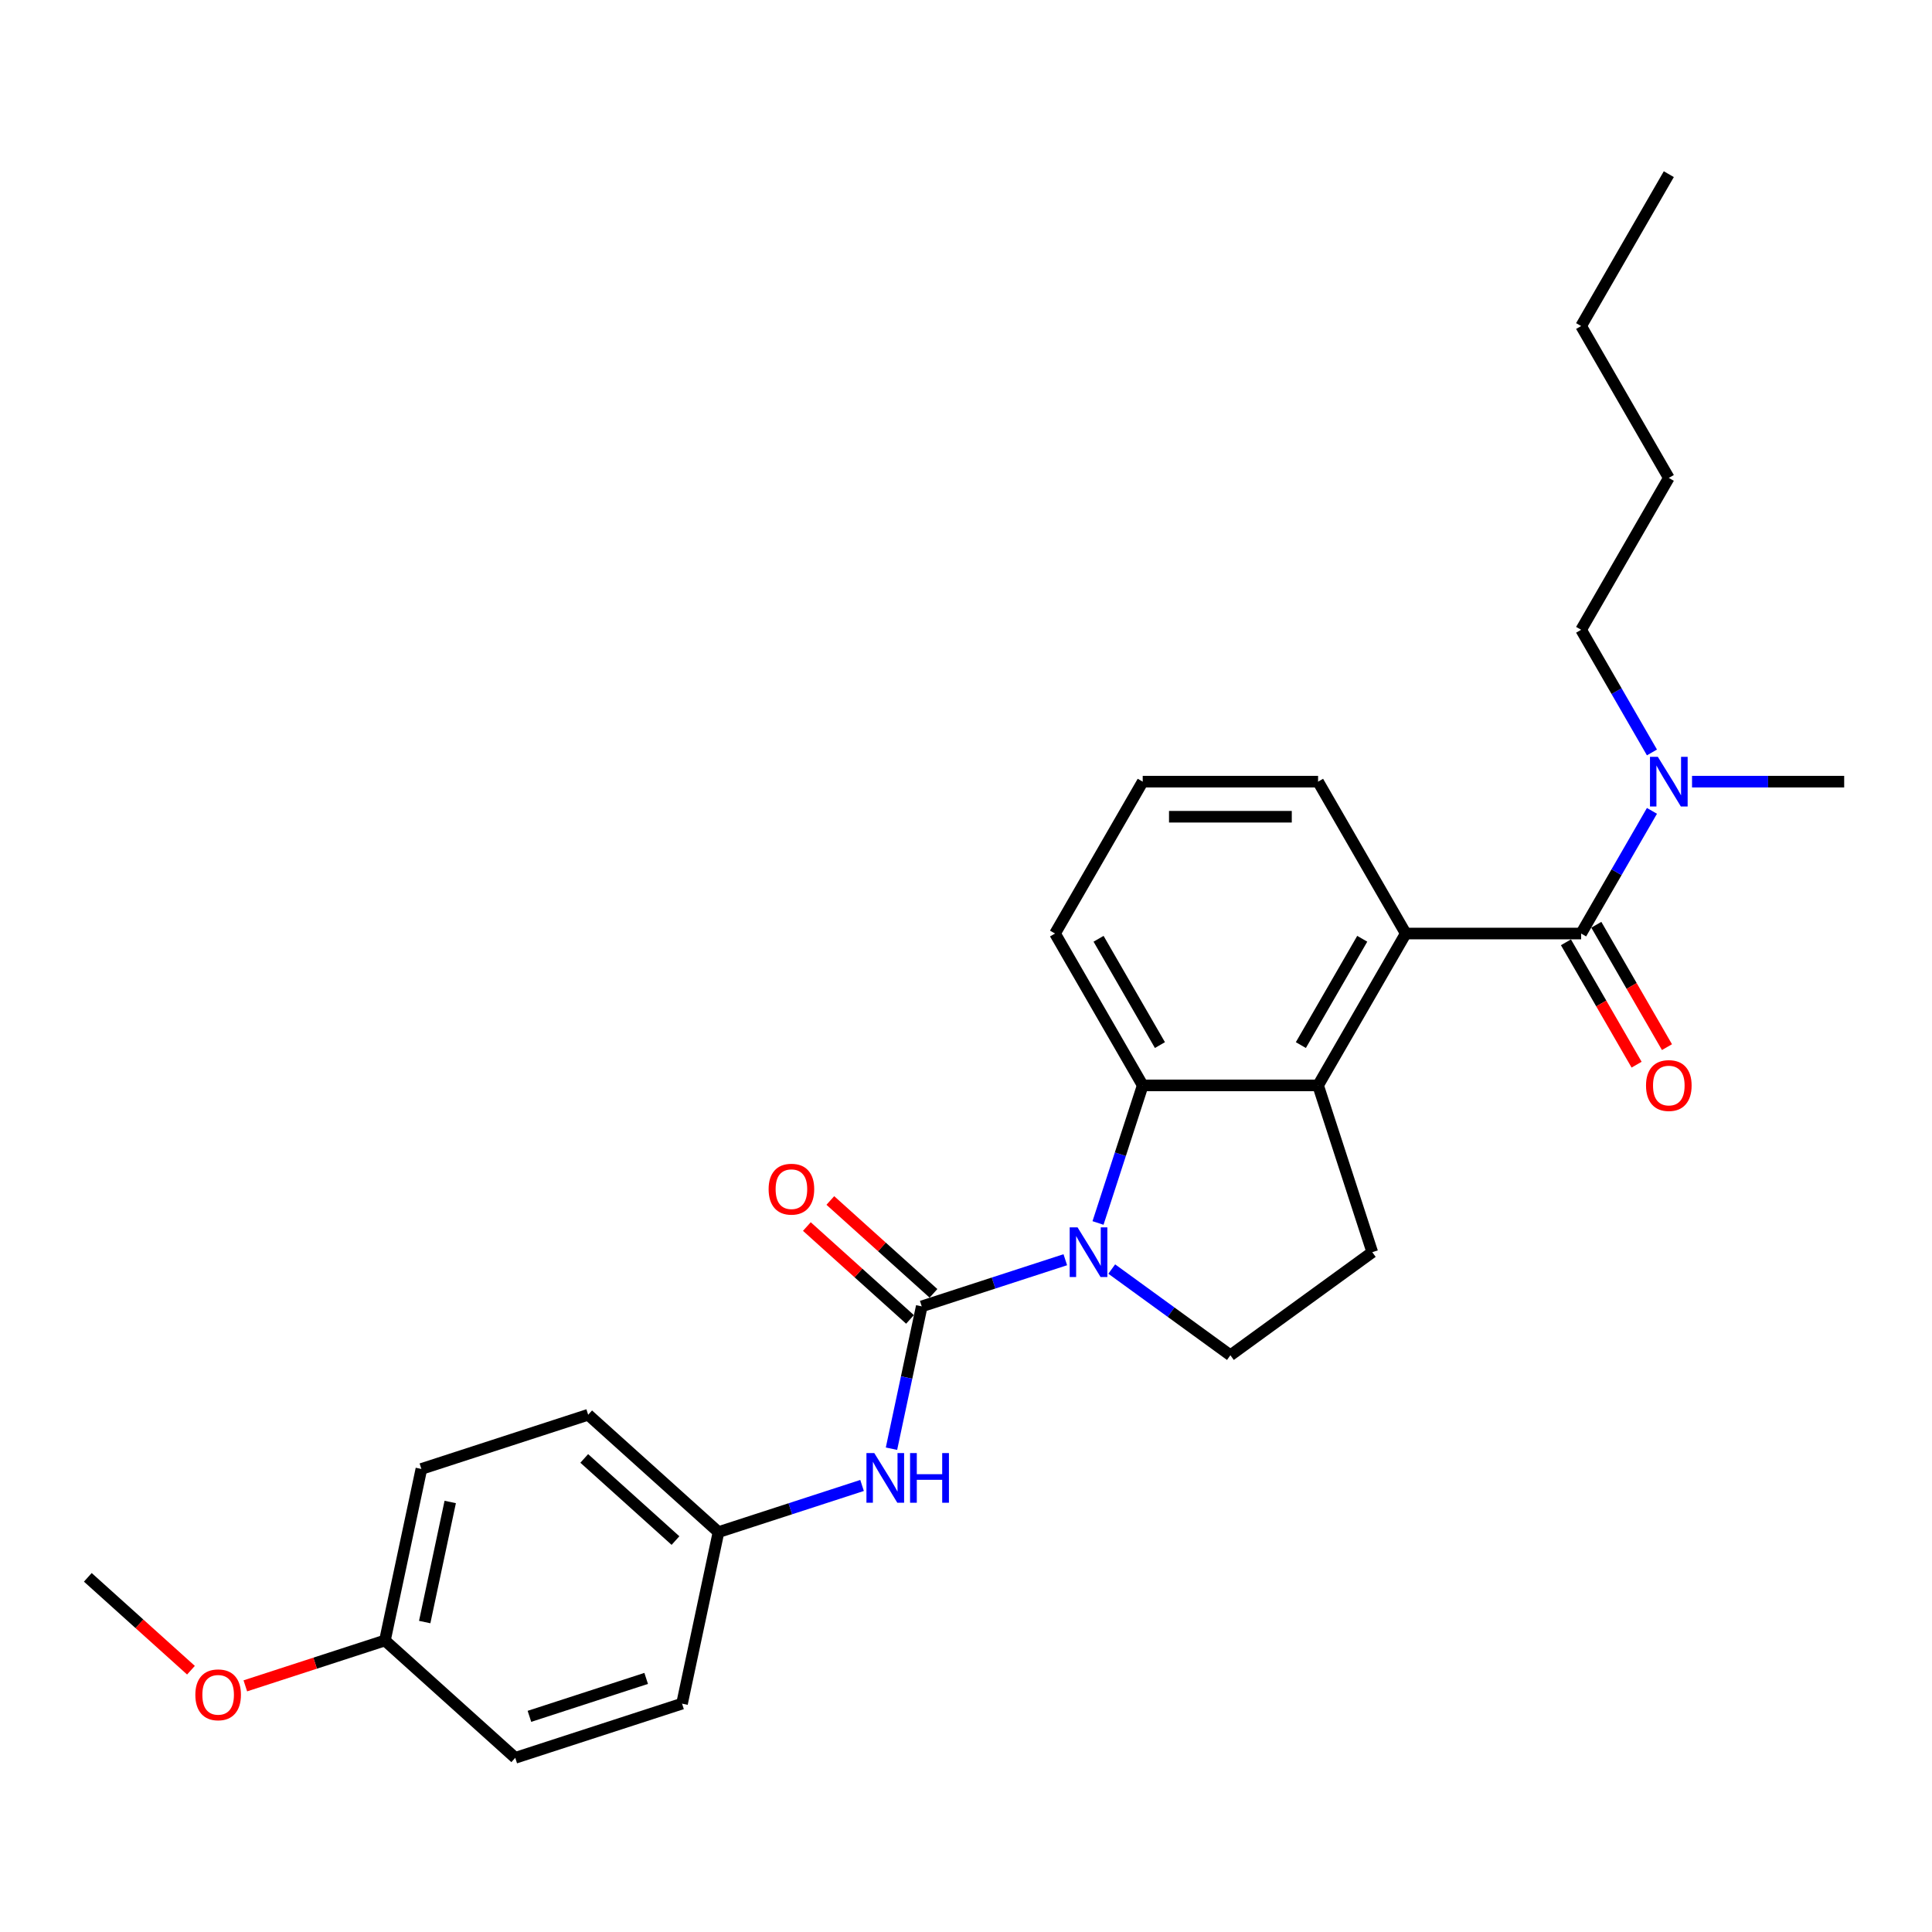 <?xml version='1.0' encoding='iso-8859-1'?>
<svg version='1.1' baseProfile='full'
              xmlns='http://www.w3.org/2000/svg'
                      xmlns:rdkit='http://www.rdkit.org/xml'
                      xmlns:xlink='http://www.w3.org/1999/xlink'
                  xml:space='preserve'
width='1000px' height='1000px' viewBox='0 0 1000 1000'>
<!-- END OF HEADER -->
<rect style='opacity:1.0;fill:#FFFFFF;stroke:none' width='1000' height='1000' x='0' y='0'> </rect>
<path class='bond-0' d='M 551.399,652.035 L 514.245,664.107' style='fill:none;fill-rule:evenodd;stroke:#0000FF;stroke-width:6px;stroke-linecap:butt;stroke-linejoin:miter;stroke-opacity:1' />
<path class='bond-0' d='M 514.245,664.107 L 477.09,676.179' style='fill:none;fill-rule:evenodd;stroke:#000000;stroke-width:6px;stroke-linecap:butt;stroke-linejoin:miter;stroke-opacity:1' />
<path class='bond-2' d='M 568.331,633.008 L 579.899,597.405' style='fill:none;fill-rule:evenodd;stroke:#0000FF;stroke-width:6px;stroke-linecap:butt;stroke-linejoin:miter;stroke-opacity:1' />
<path class='bond-2' d='M 579.899,597.405 L 591.467,561.803' style='fill:none;fill-rule:evenodd;stroke:#000000;stroke-width:6px;stroke-linecap:butt;stroke-linejoin:miter;stroke-opacity:1' />
<path class='bond-6' d='M 575.435,656.861 L 606.143,679.172' style='fill:none;fill-rule:evenodd;stroke:#0000FF;stroke-width:6px;stroke-linecap:butt;stroke-linejoin:miter;stroke-opacity:1' />
<path class='bond-6' d='M 606.143,679.172 L 636.851,701.483' style='fill:none;fill-rule:evenodd;stroke:#000000;stroke-width:6px;stroke-linecap:butt;stroke-linejoin:miter;stroke-opacity:1' />
<path class='bond-5' d='M 477.09,676.179 L 469.261,713.011' style='fill:none;fill-rule:evenodd;stroke:#000000;stroke-width:6px;stroke-linecap:butt;stroke-linejoin:miter;stroke-opacity:1' />
<path class='bond-5' d='M 469.261,713.011 L 461.432,749.843' style='fill:none;fill-rule:evenodd;stroke:#0000FF;stroke-width:6px;stroke-linecap:butt;stroke-linejoin:miter;stroke-opacity:1' />
<path class='bond-9' d='M 483.164,669.434 L 456.471,645.399' style='fill:none;fill-rule:evenodd;stroke:#000000;stroke-width:6px;stroke-linecap:butt;stroke-linejoin:miter;stroke-opacity:1' />
<path class='bond-9' d='M 456.471,645.399 L 429.778,621.365' style='fill:none;fill-rule:evenodd;stroke:#FF0000;stroke-width:6px;stroke-linecap:butt;stroke-linejoin:miter;stroke-opacity:1' />
<path class='bond-9' d='M 471.016,682.925 L 444.324,658.89' style='fill:none;fill-rule:evenodd;stroke:#000000;stroke-width:6px;stroke-linecap:butt;stroke-linejoin:miter;stroke-opacity:1' />
<path class='bond-9' d='M 444.324,658.89 L 417.631,634.856' style='fill:none;fill-rule:evenodd;stroke:#FF0000;stroke-width:6px;stroke-linecap:butt;stroke-linejoin:miter;stroke-opacity:1' />
<path class='bond-1' d='M 682.236,561.803 L 591.467,561.803' style='fill:none;fill-rule:evenodd;stroke:#000000;stroke-width:6px;stroke-linecap:butt;stroke-linejoin:miter;stroke-opacity:1' />
<path class='bond-4' d='M 682.236,561.803 L 727.621,483.194' style='fill:none;fill-rule:evenodd;stroke:#000000;stroke-width:6px;stroke-linecap:butt;stroke-linejoin:miter;stroke-opacity:1' />
<path class='bond-4' d='M 673.322,540.935 L 705.092,485.908' style='fill:none;fill-rule:evenodd;stroke:#000000;stroke-width:6px;stroke-linecap:butt;stroke-linejoin:miter;stroke-opacity:1' />
<path class='bond-27' d='M 682.236,561.803 L 710.286,648.13' style='fill:none;fill-rule:evenodd;stroke:#000000;stroke-width:6px;stroke-linecap:butt;stroke-linejoin:miter;stroke-opacity:1' />
<path class='bond-13' d='M 591.467,561.803 L 546.082,483.194' style='fill:none;fill-rule:evenodd;stroke:#000000;stroke-width:6px;stroke-linecap:butt;stroke-linejoin:miter;stroke-opacity:1' />
<path class='bond-13' d='M 600.381,540.935 L 568.611,485.908' style='fill:none;fill-rule:evenodd;stroke:#000000;stroke-width:6px;stroke-linecap:butt;stroke-linejoin:miter;stroke-opacity:1' />
<path class='bond-3' d='M 818.391,483.194 L 727.621,483.194' style='fill:none;fill-rule:evenodd;stroke:#000000;stroke-width:6px;stroke-linecap:butt;stroke-linejoin:miter;stroke-opacity:1' />
<path class='bond-8' d='M 818.391,483.194 L 836.718,451.451' style='fill:none;fill-rule:evenodd;stroke:#000000;stroke-width:6px;stroke-linecap:butt;stroke-linejoin:miter;stroke-opacity:1' />
<path class='bond-8' d='M 836.718,451.451 L 855.045,419.707' style='fill:none;fill-rule:evenodd;stroke:#0000FF;stroke-width:6px;stroke-linecap:butt;stroke-linejoin:miter;stroke-opacity:1' />
<path class='bond-10' d='M 810.53,487.732 L 828.815,519.403' style='fill:none;fill-rule:evenodd;stroke:#000000;stroke-width:6px;stroke-linecap:butt;stroke-linejoin:miter;stroke-opacity:1' />
<path class='bond-10' d='M 828.815,519.403 L 847.1,551.074' style='fill:none;fill-rule:evenodd;stroke:#FF0000;stroke-width:6px;stroke-linecap:butt;stroke-linejoin:miter;stroke-opacity:1' />
<path class='bond-10' d='M 826.252,478.655 L 844.537,510.326' style='fill:none;fill-rule:evenodd;stroke:#000000;stroke-width:6px;stroke-linecap:butt;stroke-linejoin:miter;stroke-opacity:1' />
<path class='bond-10' d='M 844.537,510.326 L 862.822,541.997' style='fill:none;fill-rule:evenodd;stroke:#FF0000;stroke-width:6px;stroke-linecap:butt;stroke-linejoin:miter;stroke-opacity:1' />
<path class='bond-28' d='M 727.621,483.194 L 682.236,404.585' style='fill:none;fill-rule:evenodd;stroke:#000000;stroke-width:6px;stroke-linecap:butt;stroke-linejoin:miter;stroke-opacity:1' />
<path class='bond-11' d='M 446.2,768.87 L 409.046,780.943' style='fill:none;fill-rule:evenodd;stroke:#0000FF;stroke-width:6px;stroke-linecap:butt;stroke-linejoin:miter;stroke-opacity:1' />
<path class='bond-11' d='M 409.046,780.943 L 371.891,793.015' style='fill:none;fill-rule:evenodd;stroke:#000000;stroke-width:6px;stroke-linecap:butt;stroke-linejoin:miter;stroke-opacity:1' />
<path class='bond-7' d='M 636.851,701.483 L 710.286,648.13' style='fill:none;fill-rule:evenodd;stroke:#000000;stroke-width:6px;stroke-linecap:butt;stroke-linejoin:miter;stroke-opacity:1' />
<path class='bond-21' d='M 855.045,389.463 L 836.718,357.72' style='fill:none;fill-rule:evenodd;stroke:#0000FF;stroke-width:6px;stroke-linecap:butt;stroke-linejoin:miter;stroke-opacity:1' />
<path class='bond-21' d='M 836.718,357.72 L 818.391,325.976' style='fill:none;fill-rule:evenodd;stroke:#000000;stroke-width:6px;stroke-linecap:butt;stroke-linejoin:miter;stroke-opacity:1' />
<path class='bond-22' d='M 875.794,404.585 L 915.17,404.585' style='fill:none;fill-rule:evenodd;stroke:#0000FF;stroke-width:6px;stroke-linecap:butt;stroke-linejoin:miter;stroke-opacity:1' />
<path class='bond-22' d='M 915.17,404.585 L 954.545,404.585' style='fill:none;fill-rule:evenodd;stroke:#000000;stroke-width:6px;stroke-linecap:butt;stroke-linejoin:miter;stroke-opacity:1' />
<path class='bond-15' d='M 371.891,793.015 L 353.019,881.801' style='fill:none;fill-rule:evenodd;stroke:#000000;stroke-width:6px;stroke-linecap:butt;stroke-linejoin:miter;stroke-opacity:1' />
<path class='bond-16' d='M 371.891,793.015 L 304.436,732.278' style='fill:none;fill-rule:evenodd;stroke:#000000;stroke-width:6px;stroke-linecap:butt;stroke-linejoin:miter;stroke-opacity:1' />
<path class='bond-16' d='M 349.625,797.395 L 302.407,754.88' style='fill:none;fill-rule:evenodd;stroke:#000000;stroke-width:6px;stroke-linecap:butt;stroke-linejoin:miter;stroke-opacity:1' />
<path class='bond-12' d='M 199.237,849.114 L 218.109,760.327' style='fill:none;fill-rule:evenodd;stroke:#000000;stroke-width:6px;stroke-linecap:butt;stroke-linejoin:miter;stroke-opacity:1' />
<path class='bond-12' d='M 219.825,839.57 L 233.035,777.42' style='fill:none;fill-rule:evenodd;stroke:#000000;stroke-width:6px;stroke-linecap:butt;stroke-linejoin:miter;stroke-opacity:1' />
<path class='bond-19' d='M 199.237,849.114 L 163.108,860.853' style='fill:none;fill-rule:evenodd;stroke:#000000;stroke-width:6px;stroke-linecap:butt;stroke-linejoin:miter;stroke-opacity:1' />
<path class='bond-19' d='M 163.108,860.853 L 126.979,872.592' style='fill:none;fill-rule:evenodd;stroke:#FF0000;stroke-width:6px;stroke-linecap:butt;stroke-linejoin:miter;stroke-opacity:1' />
<path class='bond-29' d='M 199.237,849.114 L 266.692,909.85' style='fill:none;fill-rule:evenodd;stroke:#000000;stroke-width:6px;stroke-linecap:butt;stroke-linejoin:miter;stroke-opacity:1' />
<path class='bond-20' d='M 546.082,483.194 L 591.467,404.585' style='fill:none;fill-rule:evenodd;stroke:#000000;stroke-width:6px;stroke-linecap:butt;stroke-linejoin:miter;stroke-opacity:1' />
<path class='bond-14' d='M 682.236,404.585 L 591.467,404.585' style='fill:none;fill-rule:evenodd;stroke:#000000;stroke-width:6px;stroke-linecap:butt;stroke-linejoin:miter;stroke-opacity:1' />
<path class='bond-14' d='M 668.621,422.739 L 605.082,422.739' style='fill:none;fill-rule:evenodd;stroke:#000000;stroke-width:6px;stroke-linecap:butt;stroke-linejoin:miter;stroke-opacity:1' />
<path class='bond-18' d='M 353.019,881.801 L 266.692,909.85' style='fill:none;fill-rule:evenodd;stroke:#000000;stroke-width:6px;stroke-linecap:butt;stroke-linejoin:miter;stroke-opacity:1' />
<path class='bond-18' d='M 334.46,868.743 L 274.031,888.378' style='fill:none;fill-rule:evenodd;stroke:#000000;stroke-width:6px;stroke-linecap:butt;stroke-linejoin:miter;stroke-opacity:1' />
<path class='bond-17' d='M 304.436,732.278 L 218.109,760.327' style='fill:none;fill-rule:evenodd;stroke:#000000;stroke-width:6px;stroke-linecap:butt;stroke-linejoin:miter;stroke-opacity:1' />
<path class='bond-23' d='M 98.84,864.495 L 72.147,840.461' style='fill:none;fill-rule:evenodd;stroke:#FF0000;stroke-width:6px;stroke-linecap:butt;stroke-linejoin:miter;stroke-opacity:1' />
<path class='bond-23' d='M 72.147,840.461 L 45.455,816.426' style='fill:none;fill-rule:evenodd;stroke:#000000;stroke-width:6px;stroke-linecap:butt;stroke-linejoin:miter;stroke-opacity:1' />
<path class='bond-24' d='M 818.391,325.976 L 863.776,247.367' style='fill:none;fill-rule:evenodd;stroke:#000000;stroke-width:6px;stroke-linecap:butt;stroke-linejoin:miter;stroke-opacity:1' />
<path class='bond-25' d='M 863.776,247.367 L 818.391,168.758' style='fill:none;fill-rule:evenodd;stroke:#000000;stroke-width:6px;stroke-linecap:butt;stroke-linejoin:miter;stroke-opacity:1' />
<path class='bond-26' d='M 818.391,168.758 L 863.776,90.15' style='fill:none;fill-rule:evenodd;stroke:#000000;stroke-width:6px;stroke-linecap:butt;stroke-linejoin:miter;stroke-opacity:1' />
<path  class='atom-0' d='M 557.735 635.277
L 566.159 648.892
Q 566.994 650.236, 568.337 652.668
Q 569.68 655.101, 569.753 655.246
L 569.753 635.277
L 573.166 635.277
L 573.166 660.983
L 569.644 660.983
L 560.603 646.097
Q 559.55 644.354, 558.425 642.357
Q 557.336 640.36, 557.009 639.743
L 557.009 660.983
L 553.669 660.983
L 553.669 635.277
L 557.735 635.277
' fill='#0000FF'/>
<path  class='atom-6' d='M 452.536 752.112
L 460.959 765.728
Q 461.794 767.071, 463.138 769.504
Q 464.481 771.937, 464.554 772.082
L 464.554 752.112
L 467.967 752.112
L 467.967 777.818
L 464.445 777.818
L 455.404 762.932
Q 454.351 761.189, 453.226 759.193
Q 452.136 757.196, 451.81 756.578
L 451.81 777.818
L 448.469 777.818
L 448.469 752.112
L 452.536 752.112
' fill='#0000FF'/>
<path  class='atom-6' d='M 471.053 752.112
L 474.538 752.112
L 474.538 763.041
L 487.682 763.041
L 487.682 752.112
L 491.167 752.112
L 491.167 777.818
L 487.682 777.818
L 487.682 765.946
L 474.538 765.946
L 474.538 777.818
L 471.053 777.818
L 471.053 752.112
' fill='#0000FF'/>
<path  class='atom-9' d='M 858.094 391.732
L 866.517 405.348
Q 867.352 406.691, 868.695 409.124
Q 870.039 411.556, 870.111 411.701
L 870.111 391.732
L 873.524 391.732
L 873.524 417.438
L 870.003 417.438
L 860.962 402.552
Q 859.909 400.809, 858.783 398.812
Q 857.694 396.815, 857.367 396.198
L 857.367 417.438
L 854.027 417.438
L 854.027 391.732
L 858.094 391.732
' fill='#0000FF'/>
<path  class='atom-10' d='M 397.835 615.515
Q 397.835 609.343, 400.885 605.894
Q 403.935 602.444, 409.635 602.444
Q 415.335 602.444, 418.385 605.894
Q 421.435 609.343, 421.435 615.515
Q 421.435 621.76, 418.349 625.318
Q 415.263 628.84, 409.635 628.84
Q 403.971 628.84, 400.885 625.318
Q 397.835 621.796, 397.835 615.515
M 409.635 625.936
Q 413.556 625.936, 415.662 623.321
Q 417.804 620.671, 417.804 615.515
Q 417.804 610.468, 415.662 607.927
Q 413.556 605.349, 409.635 605.349
Q 405.714 605.349, 403.572 607.89
Q 401.466 610.432, 401.466 615.515
Q 401.466 620.707, 403.572 623.321
Q 405.714 625.936, 409.635 625.936
' fill='#FF0000'/>
<path  class='atom-11' d='M 851.976 561.875
Q 851.976 555.703, 855.026 552.254
Q 858.075 548.805, 863.776 548.805
Q 869.476 548.805, 872.526 552.254
Q 875.576 555.703, 875.576 561.875
Q 875.576 568.12, 872.49 571.679
Q 869.403 575.2, 863.776 575.2
Q 858.112 575.2, 855.026 571.679
Q 851.976 568.157, 851.976 561.875
M 863.776 572.296
Q 867.697 572.296, 869.803 569.682
Q 871.945 567.031, 871.945 561.875
Q 871.945 556.829, 869.803 554.287
Q 867.697 551.709, 863.776 551.709
Q 859.854 551.709, 857.712 554.251
Q 855.606 556.792, 855.606 561.875
Q 855.606 567.067, 857.712 569.682
Q 859.854 572.296, 863.776 572.296
' fill='#FF0000'/>
<path  class='atom-20' d='M 101.11 877.236
Q 101.11 871.063, 104.159 867.614
Q 107.209 864.165, 112.91 864.165
Q 118.61 864.165, 121.66 867.614
Q 124.71 871.063, 124.71 877.236
Q 124.71 883.481, 121.623 887.039
Q 118.537 890.561, 112.91 890.561
Q 107.246 890.561, 104.159 887.039
Q 101.11 883.517, 101.11 877.236
M 112.91 887.656
Q 116.831 887.656, 118.937 885.042
Q 121.079 882.391, 121.079 877.236
Q 121.079 872.189, 118.937 869.647
Q 116.831 867.069, 112.91 867.069
Q 108.988 867.069, 106.846 869.611
Q 104.74 872.153, 104.74 877.236
Q 104.74 882.428, 106.846 885.042
Q 108.988 887.656, 112.91 887.656
' fill='#FF0000'/>
</svg>
